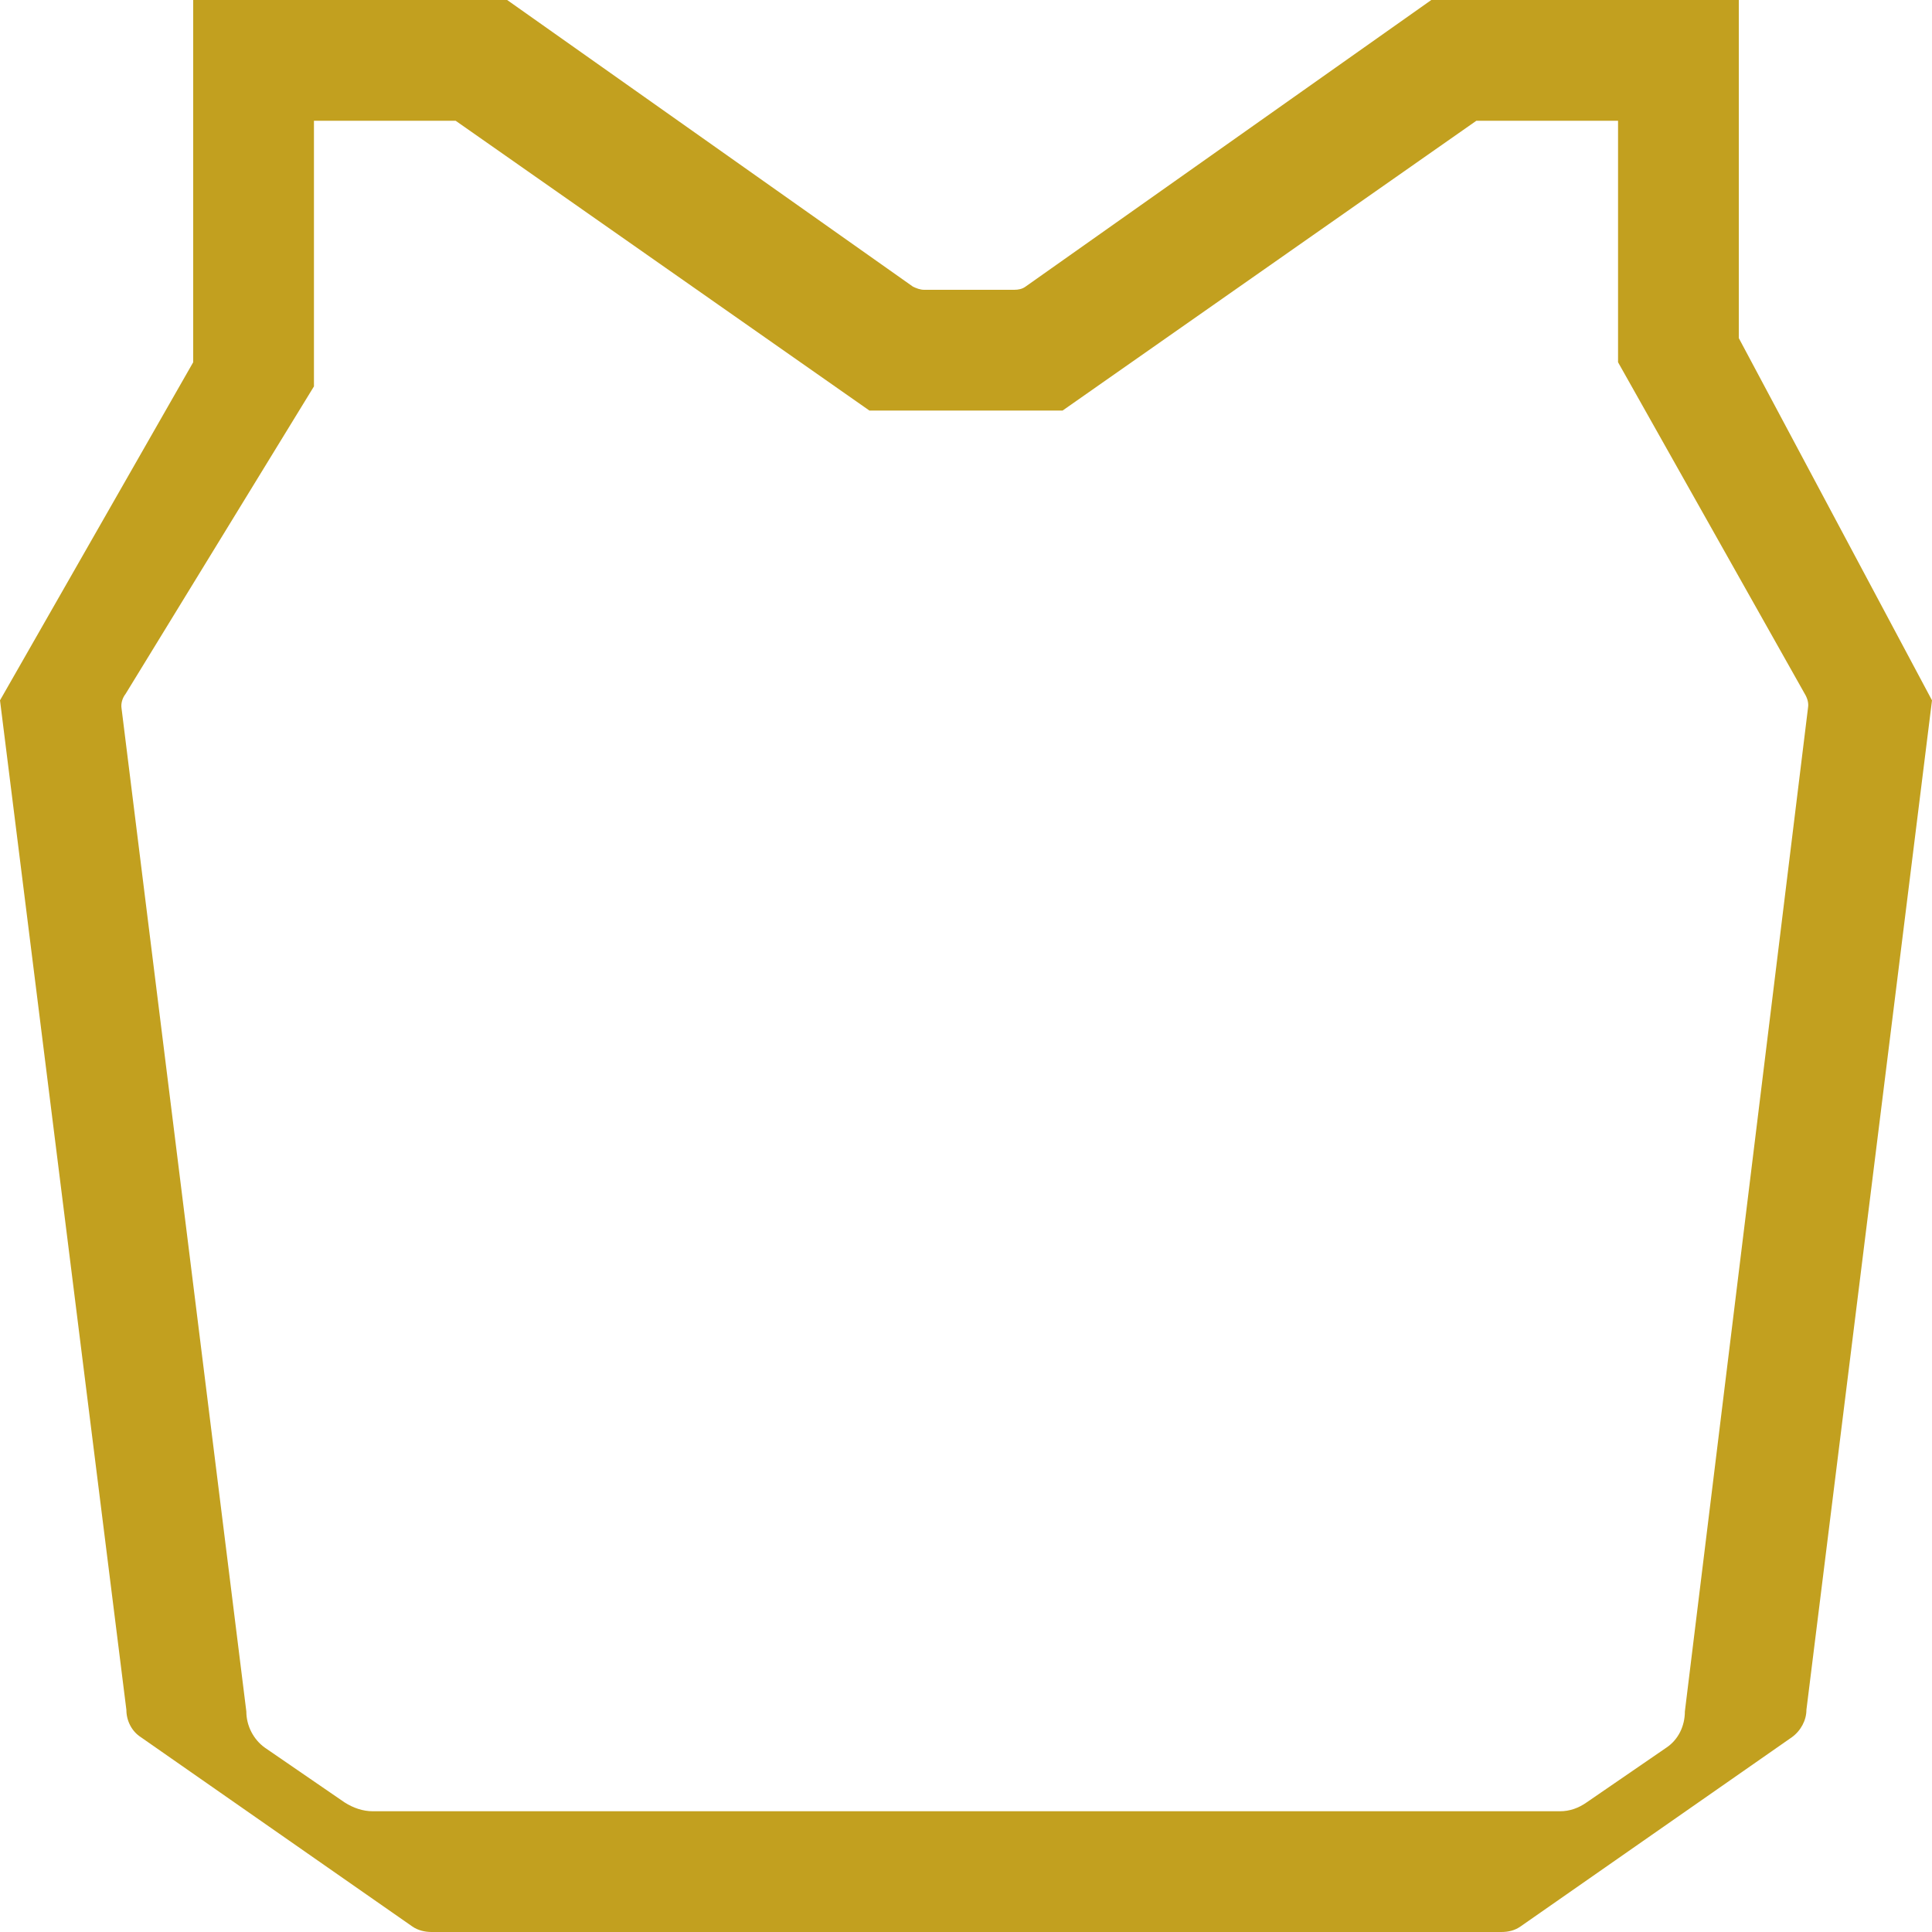 <svg width="80" height="80" viewBox="0 0 80 80" fill="none" xmlns="http://www.w3.org/2000/svg">
<g clip-path="url(#clip0_2150_4274)">
<path d="M72 14V0H59.267L42.467 11.867C42.333 11.967 42.167 12 42 12H38.267C38.1 12 37.933 11.933 37.8 11.867L21 0H8V15L0 29L5.233 70.8C5.233 71.267 5.467 71.7 5.833 71.933L17.067 79.767C17.3 79.933 17.6 80 17.867 80H62.167C62.467 80 62.733 79.933 62.967 79.767L74.2 71.933C74.567 71.667 74.8 71.233 74.8 70.8L80 29L72 14ZM69.767 70.867C69.767 71.467 69.5 72.033 69 72.367L65.7 74.633C65.367 74.867 65 75 64.6 75H15.433C15.033 75 14.633 74.867 14.267 74.633L10.967 72.367C10.5 72.033 10.2 71.467 10.2 70.867L5.033 29.333C5 29.133 5.067 28.9 5.2 28.733L13 16V5H18.867L36 17H44L61.133 5H67V15L74.733 28.733C74.833 28.9 74.9 29.1 74.867 29.3L69.767 70.867Z" fill="#C2A01F"/>
</g>
<defs>
<clipPath id="clip0_2150_4274">
<rect width="80" height="80" fill="white"/>
</clipPath>
</defs>
</svg>
